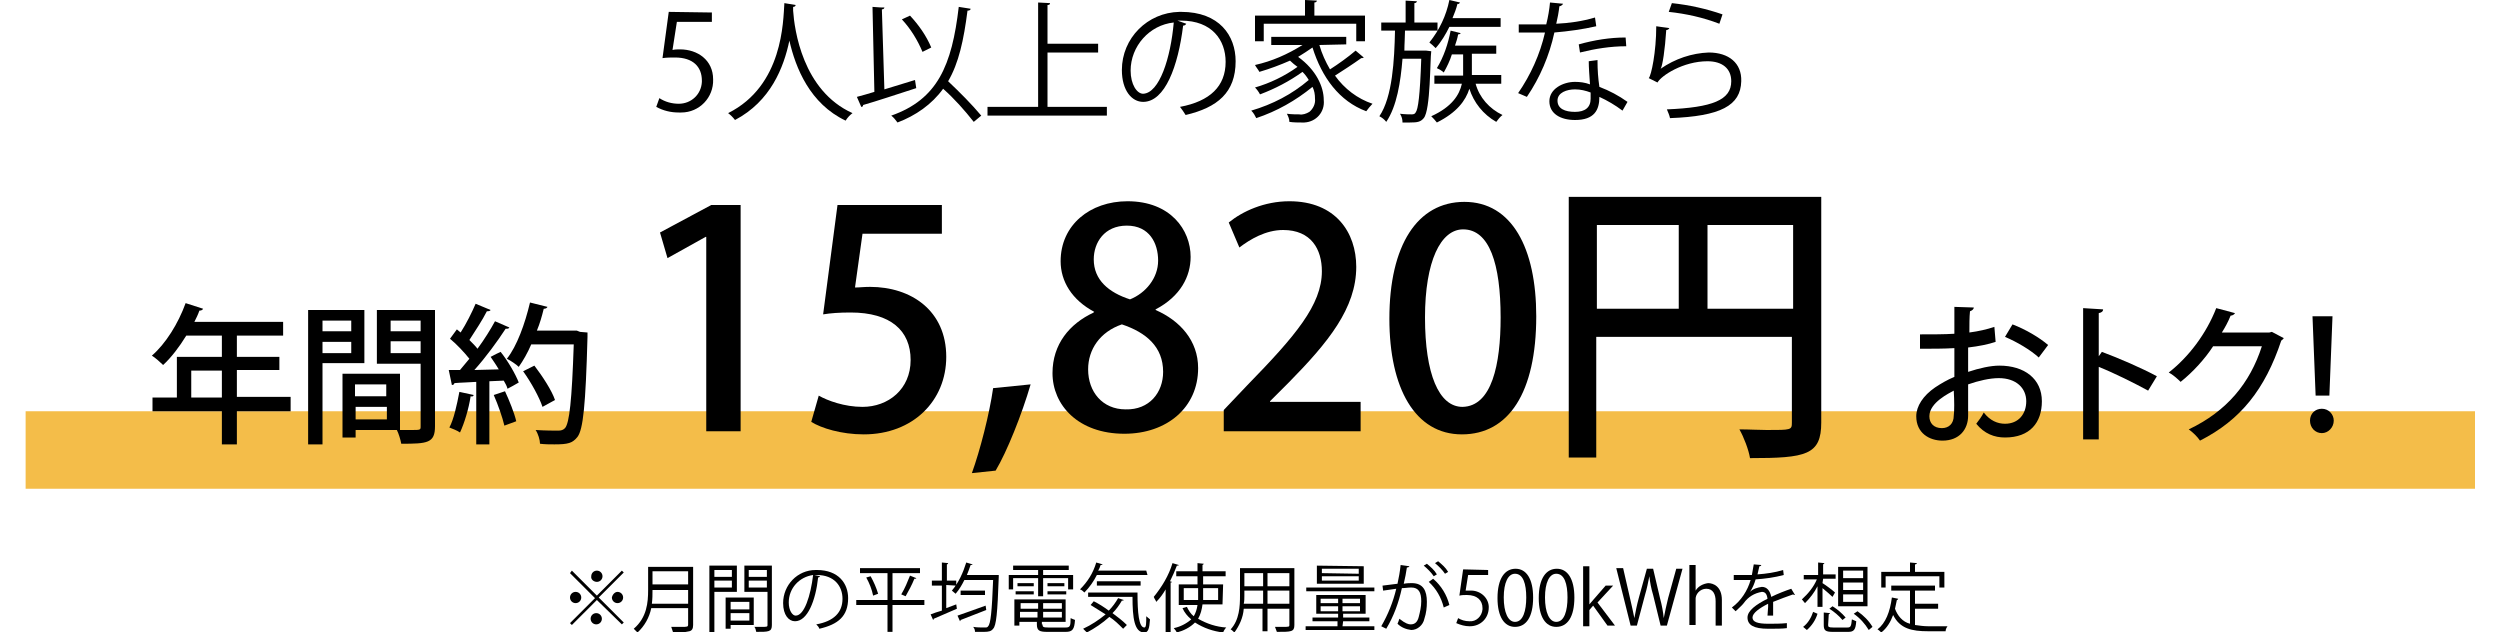 <?xml version="1.0" encoding="utf-8"?>
<!-- Generator: Adobe Illustrator 25.2.1, SVG Export Plug-In . SVG Version: 6.00 Build 0)  -->
<svg version="1.1" id="レイヤー_1" xmlns="http://www.w3.org/2000/svg" xmlns:xlink="http://www.w3.org/1999/xlink" x="0px"
	 y="0px" viewBox="0 0 400 101.2" style="enable-background:new 0 0 400 101.2;" xml:space="preserve">
<style type="text/css">
	.st0{fill:#F4BD49;}
</style>
<g id="タブ1">
	<path d="M113.9,2v1.5h-5.6L107.6,8c0.4-0.1,0.8-0.1,1.2-0.1c2.8,0,5.3,1.7,5.3,4.8c0.1,2.9-2.2,5.3-5.1,5.3c-0.1,0-0.2,0-0.4,0
		c-1.3,0-2.5-0.3-3.6-0.9l0.5-1.4c0.9,0.6,2,0.9,3.1,0.9c2,0,3.6-1.5,3.7-3.5c0-0.1,0-0.2,0-0.2c0-2.2-1.4-3.7-4.3-3.7
		c-0.7,0-1.3,0-2,0.1l1-7.4L113.9,2L113.9,2z"/>
	<path d="M127.3,0.8c0,0.2-0.2,0.3-0.4,0.3v0.6c0.2,3,1.5,12.8,9.5,16.4c-0.4,0.3-0.8,0.7-1.1,1.2c-5.7-2.7-8-8.4-9-12.8l0,0
		c-0.9,4.3-3,9.7-8.7,12.7c-0.3-0.4-0.7-0.8-1.1-1.1c8.8-4.4,8.8-14.7,9-17.6L127.3,0.8z"/>
	<path d="M141.5,14.3l4.9-1.5l0.2,1.3c-3.1,1-6.4,2.1-8.5,2.7c0,0.2-0.1,0.3-0.3,0.3l-0.7-1.6c0.8-0.2,1.8-0.5,2.8-0.8l-0.3-13.6
		c1.1,0.1,1.5,0.1,1.9,0.1c0,0.1-0.1,0.3-0.4,0.3L141.5,14.3z M155.3,1.4c0,0.2-0.2,0.3-0.5,0.3c-0.6,4.7-1.4,8.4-3.1,11.3
		c1.9,1.8,3.7,3.6,5.3,5.5l-1.2,1c-1.5-1.9-3.1-3.7-4.9-5.3c-1.8,2.5-4.4,4.3-7.3,5.4c-0.3-0.4-0.6-0.8-1-1.1
		c7.4-2.6,9.7-8,10.8-17.4L155.3,1.4z M145.6,2.5c1.4,1.5,2.6,3.2,3.4,5.1l-1.4,0.7c-0.8-1.9-1.9-3.7-3.3-5.2L145.6,2.5z"/>
	<path d="M167.6,17.1h9.5v1.4H158v-1.4h8.1V0.4l1.9,0.1c0,0.2-0.1,0.3-0.4,0.3V7h8.1v1.4h-8.1V17.1z"/>
	<path d="M189.8,3.8c-0.1,0.2-0.3,0.3-0.5,0.3c-0.8,6.5-2.9,12.2-6.4,12.2c-1.8,0-3.4-1.8-3.4-5.1c0-5.1,4.1-9.2,9.2-9.3
		c0.1,0,0.2,0,0.3,0c6.1,0,8.7,3.8,8.7,7.9c0,5-2.9,7.4-8,8.6c-0.3-0.5-0.6-0.9-0.9-1.3c4.8-0.9,7.3-3.3,7.3-7.2
		c0-3.5-2.2-6.6-7.1-6.6c-0.2,0-0.4,0-0.6,0L189.8,3.8z M187.8,3.6c-3.9,0.4-6.9,3.8-6.9,7.7c0,2.2,1,3.7,2,3.7
		C185.5,14.9,187.3,9.3,187.8,3.6L187.8,3.6z"/>
	<path d="M211.1,7.2c0.4,1.4,1,2.7,1.7,3.9c1.4-0.9,2.8-1.9,4.1-3l1.3,1.1c-0.1,0.1-0.3,0.1-0.4,0.1c-1.4,1-2.8,1.9-4.2,2.8
		c1.5,2.1,3.6,3.7,6,4.5c-0.4,0.4-0.7,0.8-1,1.2c-4.3-1.6-7.1-5.4-8.6-10.2c-0.7,0.5-1.5,1-2.3,1.5c2.9,2.1,4.1,4.8,4.1,6.9
		c0.2,1.9-1.2,3.5-3.1,3.6c-0.2,0-0.3,0-0.5,0c-0.5,0-1.2,0-1.9-0.1c0-0.5-0.2-0.9-0.4-1.3c0.8,0.1,1.5,0.1,2,0.1
		c0.5,0.1,1.1-0.1,1.6-0.4c0.6-0.5,1-1.3,0.9-2.1c0-0.7-0.1-1.3-0.4-1.9c-2.7,2.2-5.7,3.9-9,5c-0.2-0.4-0.4-0.8-0.8-1.2
		c3.4-1,6.5-2.6,9.2-4.9c-0.3-0.5-0.6-0.9-1-1.3c-2.1,1.5-4.4,2.7-6.8,3.6c-0.2-0.4-0.5-0.8-0.8-1.1c2.4-0.7,4.7-1.8,6.8-3.3
		c-0.4-0.3-0.8-0.6-1.2-1c-1.6,0.7-3.2,1.3-4.9,1.8c-0.2-0.4-0.5-0.7-0.7-1.1c2.7-0.6,5.2-1.7,7.6-3.2h-5V5.9h12v1.2L211.1,7.2
		L211.1,7.2z M202.2,3.8v2.8h-1.4V2.5h8V0l1.9,0.1c0,0.1-0.1,0.3-0.4,0.3v2.1h8.1v4.1H217V3.8H202.2z"/>
	<path d="M227.9,8.1h0.3l0.8,0.1c-0.2,1.3-0.1,9.4-1.2,10.7c-0.5,0.6-1,0.7-2.2,0.7c-0.4,0-0.8,0-1.2,0c0-0.5-0.1-0.9-0.4-1.4
		c0.8,0.1,1.6,0.1,1.9,0.1c0.3,0,0.5-0.1,0.6-0.3c0.4-0.5,0.7-2.7,0.9-8.6h-3c-0.3,3.7-0.9,7.6-2.6,10.1c-0.3-0.4-0.7-0.7-1.1-0.9
		c2.1-3.1,2.4-9,2.5-13.7H221V3.6h3.9V0.1l1.8,0.1c0,0.1-0.1,0.3-0.4,0.3v3.1h3.7v1.3h-5.2c0,1-0.1,2.1-0.1,3.2
		C224.7,8.1,227.9,8.1,227.9,8.1z M240.2,4.3h-8.3c-0.6,1.2-1.3,2.4-2.2,3.4c-0.3-0.3-0.6-0.6-1-0.9c1.6-2,2.7-4.3,3.2-6.8l1.7,0.4
		c-0.1,0.2-0.3,0.3-0.4,0.2c-0.2,0.8-0.5,1.6-0.8,2.3h7.7v1.4H240.2z M240.2,13.4h-4.1c0.6,2.2,2.2,4,4.3,5c-0.4,0.3-0.7,0.7-1,1.1
		c-2.1-1.2-3.6-3.1-4.3-5.3c-0.6,1.9-2,3.8-5.2,5.4c-0.3-0.4-0.6-0.7-0.9-1c3.3-1.5,4.5-3.4,4.9-5.2h-4.4v-1.3h4.6
		c0-0.4,0-0.8,0-1.1V8.7h-1.8c-0.3,1-0.8,2-1.3,2.9c-0.3-0.3-0.7-0.5-1.1-0.7c1.1-1.8,1.8-3.9,2.2-6l1.6,0.4c0,0.1-0.2,0.2-0.4,0.2
		c-0.1,0.6-0.3,1.2-0.5,1.8h6.6v1.3h-3.9v2.3c0,0.4,0,0.8,0,1.1h4.7L240.2,13.4z"/>
	<path d="M250.1,0.6C250,0.8,249.7,1,249.5,1c-0.1,0.9-0.3,2-0.5,2.8c2.1-0.1,4.2-0.4,6.2-1l0.2,1.4c-2.2,0.5-4.4,0.8-6.7,1
		c-0.8,3.7-2.3,7.2-4.4,10.3l-1.4-0.6c2-2.9,3.5-6.2,4.3-9.7H243V3.9h2.5c0.6,0,1.3,0,1.9,0c0.3-1.2,0.5-2.4,0.6-3.5L250.1,0.6z
		 M255.6,9.6c0,1.7,0.1,2.9,0.3,4.3c1.6,0.6,3.1,1.4,4.5,2.4l-0.8,1.4c-1.2-0.9-2.4-1.6-3.7-2.2c0,2.1-0.8,3.7-3.9,3.7
		c-2.3,0-4.1-1-4.1-3s2.2-3.1,4.1-3.1c0.8,0,1.6,0.1,2.4,0.4c-0.1-1.4-0.2-2.7-0.2-3.7L255.6,9.6z M254.5,14.8
		c-0.8-0.3-1.6-0.5-2.5-0.5c-1.3,0-2.8,0.5-2.8,1.8s1.2,1.8,2.8,1.8s2.5-0.7,2.5-2.1C254.5,15.4,254.5,15.1,254.5,14.8L254.5,14.8z
		 M260.2,7.4c-2.5,0-5,0.4-7.4,1l-0.2-1.3c2.5-0.7,5-1.1,7.5-1.1L260.2,7.4z"/>
	<path d="M267.1,4.5c-0.1,0.2-0.3,0.3-0.5,0.3c-0.2,3.1-0.6,5.8-0.9,6.2l0,0c2.3-1.6,5-2.5,7.7-2.6c3.2,0,5.3,1.7,5.2,4.6
		c-0.1,3.9-3.3,5.6-11.4,5.9c-0.1-0.5-0.3-0.9-0.5-1.4C274,17.2,277,16,277,13c0-2-1.4-3.2-3.8-3.2c-3.9,0-7.4,2.3-8,3.4l-1.4-0.7
		c0.4-0.4,1.2-4.2,1.2-8.3L267.1,4.5z M267.5,0.5c2.8,0.3,5.5,0.9,8.1,1.8l-0.5,1.5c-2.6-1-5.3-1.6-8.1-1.9L267.5,0.5z"/>
	<path d="M91.5,91.3l4,4l4-4l0.3,0.3l-4,4l4,4l-0.3,0.3l-4-3.9l-4,4l-0.3-0.3l4-4l-4-4L91.5,91.3z M92.1,96.5
		c-0.5,0-0.9-0.4-0.9-0.9s0.4-0.9,0.9-0.9s0.9,0.4,0.9,0.9S92.6,96.5,92.1,96.5L92.1,96.5z M94.6,92.2c0-0.5,0.4-0.9,0.9-0.9
		s0.9,0.4,0.9,0.9s-0.4,0.9-0.9,0.9S94.5,92.7,94.6,92.2C94.5,92.2,94.5,92.2,94.6,92.2L94.6,92.2z M96.3,99c0,0.5-0.4,0.9-0.9,0.9
		s-0.9-0.4-0.9-0.9s0.4-0.9,0.9-0.9S96.3,98.5,96.3,99L96.3,99z M98.8,94.7c0.5,0,0.9,0.4,0.9,0.9s-0.4,0.9-0.9,0.9
		s-0.9-0.4-0.9-0.9C98,95.1,98.4,94.7,98.8,94.7z"/>
	<path d="M110.9,90.7v9.3c0,0.6-0.2,0.9-0.6,1c-0.8,0.2-1.7,0.2-2.6,0.2c-0.1-0.3-0.2-0.6-0.3-0.9c0.6,0,1.1,0,1.6,0
		c1,0,1.1,0,1.1-0.4v-2.6h-5.9c-0.3,1.5-1.1,2.9-2.2,3.9c-0.2-0.2-0.4-0.4-0.6-0.6c2.1-1.8,2.3-4.2,2.3-6.2v-3.7
		C103.7,90.7,110.9,90.7,110.9,90.7z M104.4,94.4c0,0.7,0,1.4-0.1,2.2h5.8v-2.2H104.4z M110.1,91.4h-5.7v2.1h5.7V91.4z"/>
	<path d="M117.9,94.7h-3.6v6.5h-0.8V90.5h4.4V94.7z M117.1,91.2h-2.8v1.1h2.8V91.2z M114.3,94h2.8v-1.1h-2.8V94z M120.7,100h-3.8
		v0.6h-0.8v-5h4.5v4.4H120.7z M119.9,96.3h-3v1.2h3V96.3z M116.9,99.3h3v-1.2h-3V99.3z M123.5,90.5v9.5c0,1.1-0.5,1.1-2.5,1.1
		c-0.1-0.3-0.1-0.6-0.3-0.8h1.1c0.9,0,1,0,1-0.3v-5.3h-3.7v-4.2L123.5,90.5z M122.7,91.2h-2.9v1.1h2.9V91.2z M119.8,94h2.9v-1.1
		h-2.9V94z"/>
	<path d="M131.2,92.2c0,0.1-0.2,0.2-0.3,0.2c-0.4,3.7-1.7,7-3.7,7c-1,0-1.9-1-1.9-2.9c0-2.9,2.3-5.3,5.2-5.3c0.1,0,0.1,0,0.2,0
		c3.5,0,5,2.2,5,4.5c0,2.9-1.6,4.2-4.6,4.9c-0.1-0.3-0.3-0.5-0.5-0.7c2.8-0.5,4.2-1.9,4.2-4.1c0-2-1.3-3.8-4.1-3.8h-0.4L131.2,92.2z
		 M130.1,92c-2.2,0.3-3.9,2.1-3.9,4.4c0,1.3,0.6,2.1,1.1,2.1C128.7,98.5,129.7,95.3,130.1,92z"/>
	<path d="M147.9,96v0.8h-5.1v4.3H142v-4.3h-5V96h5v-4.3h-4.4v-0.8h9.6v0.8h-4.4V96H147.9z M139.7,95.3c-0.2-1-0.6-2-1.1-2.9l0.7-0.2
		c0.5,0.9,0.9,1.8,1.2,2.8L139.7,95.3z M146.6,92.5c0,0.1-0.1,0.1-0.3,0.1c-0.4,1-0.9,1.9-1.4,2.8l-0.7-0.3c0.6-1,1-2,1.4-3
		L146.6,92.5z"/>
	<path d="M151.4,93.6v3.7l1.6-0.6l0.1,0.7c-1.4,0.6-2.8,1.2-3.7,1.6c0,0.1-0.1,0.2-0.1,0.2l-0.4-0.9c0.5-0.2,1.1-0.4,1.8-0.6v-4
		h-1.6v-0.8h1.6V90l1,0.1c0,0.1-0.1,0.2-0.2,0.2v2.6h1.5v0.8L151.4,93.6z M159.4,92h0.4c0,0.1,0,0.2,0,0.3c-0.2,5.8-0.4,7.8-0.9,8.3
		c-0.3,0.4-0.7,0.5-1.5,0.5c-0.4,0-0.9,0-1.4,0c0-0.3-0.1-0.6-0.3-0.8c0.6,0.1,1.3,0.1,1.9,0.1c0.2,0,0.4,0,0.5-0.2
		c0.4-0.4,0.6-2.3,0.8-7.4h-4.6c-0.4,0.8-0.8,1.5-1.4,2.2c-0.2-0.2-0.4-0.3-0.6-0.5c1.1-1.3,1.8-2.9,2.3-4.5l1,0.3
		c0,0.1-0.1,0.1-0.3,0.1c-0.2,0.6-0.4,1.1-0.6,1.6H159.4z M153.2,98.5c1.1-0.4,2.9-1,4.5-1.6l0.1,0.7c-1.5,0.6-3.1,1.2-4.1,1.6
		c0,0.1-0.1,0.2-0.1,0.2L153.2,98.5z M153.7,94.5h3.9v0.7h-3.9V94.5z"/>
	<path d="M166.1,95.4v-2.9h-4v1.8h-0.7V92h4.7v-0.8h-4v-0.7h8.9v0.7h-4.1V92h4.8v2.3h-0.8v-1.8h-4v2.9H166.1z M166.8,99.9
		c0,0.4,0.1,0.5,0.9,0.5h2.8c0.7,0,0.8-0.2,0.8-1.5c0.2,0.1,0.5,0.2,0.7,0.3c-0.1,1.5-0.4,1.9-1.5,1.9h-2.9c-1.3,0-1.7-0.2-1.7-1.2
		v-0.4h-2.8v0.6h-0.8v-4.2h8.2v3.6h-3.8v0.4H166.8z M162.5,95.1v-0.5h2.9v0.5H162.5z M162.8,93.3h2.6v0.5h-2.6V93.3z M166.1,96.5
		h-2.8v0.9h2.8V96.5z M163.2,98.8h2.8v-0.9h-2.8V98.8z M169.9,97.4v-0.9h-3v0.9H169.9z M166.9,98.8h3v-0.9h-3V98.8z M167.6,93.3h2.7
		v0.5h-2.7V93.3z M167.6,95.1v-0.5h3v0.5H167.6z"/>
	<path d="M183.6,92h-8.1c-0.5,1-1.2,2-2,2.8c-0.2-0.2-0.4-0.4-0.7-0.5c1.2-1.2,2.1-2.6,2.6-4.3l1,0.3c0,0.1-0.1,0.1-0.3,0.1
		c-0.1,0.3-0.2,0.6-0.4,0.9h7.7L183.6,92z M175,96.2c0.8,0.4,1.6,0.9,2.4,1.5c0.6-0.6,1.1-1.3,1.5-2l0.9,0.3c0,0.1-0.2,0.1-0.3,0.1
		c-0.4,0.7-0.9,1.4-1.5,2c0.8,0.6,1.6,1.2,2.3,1.9l-0.6,0.6c-0.7-0.7-1.4-1.4-2.2-1.9c-1.1,1-2.3,1.8-3.6,2.5
		c-0.2-0.2-0.4-0.4-0.6-0.6c1.3-0.6,2.5-1.4,3.6-2.3c-0.8-0.5-1.6-1-2.4-1.5L175,96.2z M174.1,94.8h7.9c0,3.2,0.2,5.6,1.1,5.6
		c0.3,0,0.3-0.7,0.3-1.8c0.2,0.2,0.4,0.3,0.6,0.5c-0.1,1.5-0.3,2.1-0.9,2.1c-1.6,0-1.9-2.3-1.9-5.7h-7.1L174.1,94.8L174.1,94.8z
		 M182.5,93.7h-7V93h7V93.7z"/>
	<path d="M186.5,94.3c-0.4,0.7-0.9,1.4-1.5,2c-0.1-0.3-0.3-0.5-0.4-0.8c1.3-1.6,2.4-3.4,3-5.4l1,0.3c0,0.1-0.1,0.1-0.3,0.1
		c-0.3,0.8-0.7,1.7-1.1,2.5l0.3,0.1c0,0.1-0.1,0.1-0.2,0.1v8h-0.8V94.3z M195.6,96.7h-3.2c-0.1,0.8-0.3,1.6-0.7,2.3
		c1.4,0.8,2.9,1.3,4.5,1.4c-0.2,0.2-0.4,0.5-0.5,0.8c-1.6-0.2-3.1-0.7-4.5-1.6c-0.8,0.8-1.8,1.3-2.9,1.6c-0.1-0.2-0.3-0.5-0.5-0.7
		c1-0.2,2-0.7,2.8-1.4c-0.6-0.5-1.1-1.1-1.4-1.8l0.7-0.2c0.3,0.6,0.6,1.1,1.1,1.5c0.3-0.5,0.5-1.1,0.6-1.8h-3v-3.3h3v-1.3h-3.4v-0.8
		h3.4v-1.3l1,0.1c0,0.1-0.1,0.1-0.2,0.2v1h3.7v0.8h-3.6v1.3h3.2L195.6,96.7z M189.4,96h2.3c0-0.2,0-0.4,0-0.6v-1.3h-2.3V96z
		 M194.9,94.1h-2.4v1.3c0,0.2,0,0.4,0,0.6h2.4V94.1z"/>
	<path d="M207.1,90.9v9.1c0,1.1-0.5,1.1-2.8,1.1c-0.1-0.3-0.2-0.5-0.3-0.8h1.2c1,0,1.1,0,1.1-0.3v-2.6h-3.5v3.6H202v-3.6h-3
		c-0.1,1.4-0.7,2.7-1.5,3.8c-0.2-0.2-0.4-0.4-0.6-0.5c1.4-1.5,1.5-3.7,1.5-5.4v-4.4C198.4,90.9,207.1,90.9,207.1,90.9z M199.1,95.3
		c0,0.4,0,0.9-0.1,1.3h3.1v-2.1h-3V95.3z M202.1,91.7h-3v2.1h3V91.7z M206.3,93.8v-2.1h-3.5v2.1H206.3z M202.8,96.6h3.5v-2.1h-3.5
		V96.6z"/>
	<path d="M214.8,100.2h5.1v0.6h-11v-0.6h5.1v-0.8h-4v-0.6h4.1v-0.6h-3.5v-3h7.9v3h-3.6v0.6h4.2v0.6h-4.2L214.8,100.2z M219.9,94v0.6
		H209V94H219.9z M218.2,90.6v2.8h-7.5v-2.9L218.2,90.6z M211.3,95.8v0.7h2.8v-0.7H211.3z M211.3,97.8h2.8V97h-2.8V97.8z M217.4,91.8
		V91h-5.9v0.7L217.4,91.8z M217.4,92.9v-0.7h-5.9v0.7H217.4z M217.6,96.5v-0.7h-2.8v0.7H217.6z M217.6,97.8V97h-2.8v0.8H217.6z"/>
	<path d="M225.5,90.6c0,0.1-0.2,0.2-0.4,0.2c-0.1,0.7-0.3,1.8-0.5,2.6c0.5-0.1,1-0.1,1.3-0.1c1.8,0,2.4,1.2,2.4,3
		c0,0.9-0.1,1.8-0.4,2.7c-0.2,1-1.1,1.8-2.1,1.8c-0.8-0.1-1.6-0.4-2.2-1c0.1-0.2,0.2-0.5,0.3-0.8c1,0.8,1.5,0.9,1.8,0.9
		c0.7,0,1.1-0.4,1.3-1.2c0.2-0.8,0.4-1.6,0.4-2.5c0-1.4-0.4-2.2-1.6-2.2c-0.5,0-1,0.1-1.5,0.1c-0.5,2.3-1.3,4.5-2.5,6.5l-0.8-0.4
		c1.1-1.9,1.9-3.9,2.4-6c-0.6,0.1-1.5,0.2-2.1,0.3l-0.1-0.8l2.4-0.3c0.2-0.9,0.4-2,0.5-3L225.5,90.6z M228.3,90.2
		c0.6,0.5,1.2,1,1.6,1.7l-0.5,0.3c-0.4-0.6-1-1.2-1.6-1.7L228.3,90.2z M231,97.2c-0.4-1.6-1.2-3-2.4-4.1l0.7-0.5
		c1.3,1.1,2.2,2.6,2.6,4.2L231,97.2z M230.1,89.8c0.6,0.5,1.2,1,1.6,1.7l-0.5,0.3c-0.4-0.6-1-1.2-1.6-1.7L230.1,89.8z"/>
	<path d="M238.1,91.2V92h-3.2l-0.4,2.5c0.2,0,0.5,0,0.7,0c1.5-0.1,2.9,1,3,2.5c0,0.1,0,0.2,0,0.2c0,1.7-1.3,3-3,3h-0.1
		c-0.7,0-1.4-0.2-2.1-0.5l0.3-0.8c0.5,0.3,1.1,0.5,1.8,0.5c1.1,0.1,2-0.8,2.1-1.9c0-0.1,0-0.2,0-0.2c0-1.2-0.8-2.1-2.5-2.1
		c-0.4,0-0.8,0-1.2,0.1l0.6-4.2L238.1,91.2z"/>
	<path d="M239.6,95.7c0-3.2,1.2-4.7,2.9-4.7s2.8,1.6,2.8,4.6c0,3.1-1.1,4.7-2.9,4.7C240.7,100.3,239.6,98.7,239.6,95.7z M244.2,95.6
		c0-2.2-0.5-3.8-1.8-3.8c-1.1,0-1.8,1.4-1.8,3.8s0.7,3.9,1.8,3.9C243.7,99.5,244.2,97.7,244.2,95.6z"/>
	<path d="M246.2,95.7c0-3.2,1.2-4.7,2.9-4.7s2.8,1.6,2.8,4.6c0,3.1-1.1,4.7-2.9,4.7C247.3,100.3,246.2,98.7,246.2,95.7z M250.8,95.6
		c0-2.2-0.5-3.8-1.8-3.8c-1.1,0-1.8,1.4-1.8,3.8s0.7,3.9,1.8,3.9C250.3,99.5,250.8,97.7,250.8,95.6z"/>
	<path d="M258.4,100.1h-1.2l-2.3-3.2l-0.6,0.7v2.6h-1v-9.6h1v6.1l0,0c0.2-0.2,0.4-0.5,0.6-0.7l2-2.3h1.2l-2.5,2.7L258.4,100.1z"/>
	<path d="M269.2,91l-2.5,9.1h-1l-1.2-4.9c-0.3-1-0.5-2-0.6-3l0,0c-0.2,1-0.4,2-0.7,3l-1.3,4.9h-1l-2.3-9.2h1.1l1.1,4.8
		c0.3,1.2,0.5,2.3,0.7,3.2l0,0c0.2-1.1,0.4-2.1,0.7-3.2l1.3-4.7h1l1.1,4.7c0.3,1.1,0.5,2.2,0.6,3.2l0,0c0.2-1,0.4-2,0.7-3.2l1.3-4.7
		C268.2,91,269.2,91,269.2,91z"/>
	<path d="M275.5,100.1h-1v-3.9c0-1.1-0.4-2-1.5-2c-1,0-1.8,0.9-1.7,1.8v4h-1v-9.6h1v4.1l0,0c0.4-0.7,1.2-1.1,2-1.2
		c0.8,0,2.2,0.5,2.2,2.7V100.1z"/>
	<path d="M287.2,95.2L287.2,95.2c-0.1,0-0.2,0-0.3-0.1c-0.9,0.3-2.2,0.8-3.2,1.2c0,0.3,0,0.6,0,0.9s0,0.8,0,1.3h-0.9
		c0-0.4,0.1-1,0.1-1.4c0-0.2,0-0.3,0-0.5c-1.4,0.7-2.5,1.5-2.5,2.2s0.8,1,2.5,1c1,0,2,0,3-0.1v0.8c-0.7,0.1-1.8,0.1-3,0.1
		c-2.3,0-3.3-0.6-3.3-1.8c0-1.1,1.4-2.1,3.2-3c-0.1-0.8-0.4-1.1-0.9-1.1c-1.2,0.2-2.2,0.8-2.9,1.8c-0.3,0.4-0.8,0.8-1.3,1.3
		l-0.6-0.6c1.5-1.1,2.5-2.7,3-4.4h-2.7V92c0.7,0,1.6,0,2.1,0h0.8c0.1-0.6,0.2-1.1,0.3-1.7l1.2,0.1c0,0.1-0.1,0.2-0.3,0.2
		c-0.1,0.5-0.2,0.9-0.3,1.3c1.4-0.1,2.8-0.3,4.1-0.7l0.1,0.8c-1.5,0.4-3,0.6-4.5,0.7c-0.2,0.7-0.5,1.4-0.9,2l0,0
		c0.5-0.5,1.2-0.7,1.9-0.8c0.8,0,1.3,0.6,1.5,1.6c1-0.5,2.3-1,3.2-1.3L287.2,95.2z"/>
	<path d="M291.6,93.3c0.5,0.3,1.7,1.2,2,1.5l-0.4,0.7c-0.3-0.3-1-0.9-1.6-1.4v3h-0.8v-3.3c-0.5,1-1.2,1.9-2,2.7
		c-0.2-0.2-0.3-0.4-0.5-0.6c1-0.9,1.9-2,2.4-3.2h-2.1V92h2.3v-2l1,0.1c0,0.1-0.1,0.1-0.2,0.2v1.6h2v0.7h-2L291.6,93.3z M290.8,98.2
		c-0.3,1-0.9,1.9-1.7,2.6l-0.6-0.5c0.8-0.6,1.3-1.5,1.6-2.4L290.8,98.2z M292.5,100c0,0.3,0.1,0.4,0.8,0.4h2.3
		c0.5,0,0.6-0.2,0.7-1.3c0.2,0.1,0.5,0.2,0.7,0.3c-0.1,1.4-0.4,1.7-1.3,1.7h-2.4c-1.2,0-1.5-0.2-1.5-1.1v-2l1,0.1
		c0,0.1-0.1,0.1-0.2,0.2L292.5,100z M294.8,99.2c-0.6-0.7-1.3-1.3-2.1-1.8l0.5-0.4c0.8,0.5,1.5,1.1,2.1,1.8L294.8,99.2z M298.8,90.7
		V97h-4.7v-6.3H298.8z M298.1,92.5v-1.2h-3.2v1.2H298.1z M298.1,94.4v-1.2h-3.2v1.2H298.1z M298.1,96.3v-1.2h-3.2v1.2H298.1z
		 M299,100.8c-0.6-1-1.4-1.9-2.4-2.6l0.6-0.4c1,0.7,1.8,1.5,2.4,2.5L299,100.8z"/>
	<path d="M306.4,97.4v2.6c0.7,0.1,1.4,0.2,2.1,0.2h3.1c-0.2,0.3-0.3,0.5-0.3,0.8h-2.8c-2.6,0-4.5-0.4-5.6-2.6
		c-0.4,1.1-1,2.1-1.9,2.8c-0.2-0.2-0.4-0.4-0.6-0.5c1.3-1,2-2.8,2.3-5.1l1,0.2c0,0.1-0.1,0.2-0.2,0.2c-0.1,0.5-0.2,1-0.3,1.4
		c0.4,1.1,1.2,2.1,2.4,2.4v-5.3h-3v-0.8h7v0.8h-3.2v2.1h3.7v0.8H306.4z M301.7,92.2V94H301v-2.5h4.6V90l1.1,0.1
		c0,0.1-0.1,0.2-0.3,0.2v1.2h4.7V94h-0.8v-1.8H301.7z"/>
	<rect x="4.1" y="65.8" class="st0" width="391.9" height="12.4"/>
</g>
<g>
	<path d="M46.5,63.6v2.2h-8.6v5.3h-2.4v-5.3H24.4v-2.2h3.9v-6.5h7.2v-3.4h-5.7c-1.1,1.8-2.4,3.5-3.7,4.7c-0.4-0.4-1.3-1.2-1.8-1.5
		c2.2-1.9,4.2-5.1,5.4-8.4l2.8,0.9c-0.1,0.2-0.3,0.3-0.6,0.3c-0.2,0.6-0.5,1.2-0.8,1.8h14.2v2.2h-7.4v3.4h6.8v2.1h-6.8v4.3H46.5z
		 M30.6,63.6h4.9v-4.3h-4.9V63.6z"/>
	<path d="M58.4,58.1h-6.8v13h-2.3V49.6h9V58.1z M56.2,51.3h-4.6V53h4.6V51.3z M51.6,56.5h4.6v-1.8h-4.6V56.5z M69.6,49.6v18.6
		c0,2.7-1.2,2.8-5.4,2.8c-0.1-0.6-0.4-1.6-0.7-2.2h-6.6v1.2h-2.1V59.8H64v9c0.6,0,1.2,0,1.7,0c1.6,0,1.6,0,1.6-0.6V58.2h-7v-8.6
		H69.6z M61.8,61.5h-5v1.9h5V61.5z M56.9,67.1h5v-2h-5V67.1z M67.3,51.3h-4.8V53h4.8V51.3z M62.5,56.5h4.8v-1.9h-4.8V56.5z"/>
	<path d="M75.8,63.2c-0.1,0.2-0.2,0.3-0.5,0.2c-0.3,2-1,4.3-1.7,5.8c-0.4-0.3-1.2-0.6-1.7-0.8c0.7-1.3,1.2-3.6,1.6-5.7L75.8,63.2z
		 M81.5,52.4c-0.1,0.2-0.3,0.2-0.6,0.2c-1.3,2-3.2,4.6-5,6.6l3.9-0.1c-0.4-0.7-0.9-1.4-1.3-2c0.7-0.4,1.2-0.6,1.6-0.8
		c1.2,1.5,2.4,3.6,2.9,4.9c-0.7,0.4-1.2,0.7-1.8,1c-0.1-0.4-0.3-0.8-0.6-1.3l-2.3,0.1v10.1h-2.1v-10c-1.3,0.1-2.5,0.1-3.5,0.2
		c0,0.2-0.2,0.3-0.4,0.3l-0.5-2.4l1.8,0c0.5-0.6,1-1.2,1.5-1.8c-0.8-1-2-2.3-3.1-3.2l1.1-1.5c0.2,0.2,0.4,0.3,0.6,0.5
		c0.9-1.4,1.8-3.2,2.4-4.6l2.4,1c-0.1,0.2-0.4,0.2-0.6,0.2c-0.7,1.4-1.9,3.2-2.8,4.6c0.5,0.5,1,1,1.3,1.4c1.1-1.5,2.1-3.1,2.8-4.4
		L81.5,52.4z M80.7,68.1c-0.3-1.3-1-3.3-1.7-4.9l1.8-0.6c0.7,1.5,1.5,3.5,1.8,4.8L80.7,68.1z M92.8,53.1l1.2,0.1c0,0.2,0,0.5,0,0.7
		c-0.3,11-0.7,14.8-1.6,16c-0.8,1-1.5,1.2-3.7,1.2c-0.7,0-1.5,0-2.3-0.1c0-0.6-0.3-1.6-0.7-2.2c1.6,0.1,3,0.1,3.6,0.1
		c0.5,0,0.8-0.1,1.1-0.4c0.7-0.8,1.1-4.4,1.4-13.4H85c-0.6,1.4-1.3,2.6-2,3.6c-0.4-0.4-1.3-1-1.9-1.3c1.6-2,2.9-5.6,3.7-9l2.8,0.7
		c-0.1,0.2-0.3,0.3-0.6,0.3c-0.3,1.2-0.6,2.3-1.1,3.5h6.4L92.8,53.1z M85.5,58.5c1.3,1.7,2.8,4,3.3,5.5l-2,1.1
		c-0.5-1.5-1.8-3.9-3.1-5.7L85.5,58.5z"/>
	<path d="M113,69V37.9h-0.1l-6.1,3.4l-1.2-4.1l8.2-4.4h4.7V69H113z"/>
	<path d="M150.7,32.8v4.6H138l-1.2,8.6c0.7,0,1.4-0.1,2.4-0.1c6.6,0,12.2,3.8,12.2,11.2c0,7-5.3,12.4-13.2,12.4c-3.6,0-6.8-1-8.4-2
		l1.2-4.2c1.4,0.8,4.1,1.8,7,1.8c4.1,0,7.7-2.8,7.7-7.5c0-4.7-3.2-7.6-9.6-7.6c-1.8,0-3.2,0.1-4.4,0.3l2.3-17.5H150.7z"/>
	<path d="M164.9,61.5c-1.4,4.8-3.8,10.8-5.6,13.8l-3.8,0.4c1.3-3.6,2.8-9.4,3.4-13.6L164.9,61.5z"/>
	<path d="M175.1,49.9c-3.6-1.9-5.4-4.9-5.4-8.1c0-5.8,4.7-9.6,10.7-9.6c6.9,0,10.1,4.6,10.1,8.9c0,3.1-1.6,6.3-5.6,8.4v0.1
		c3.9,1.7,6.8,4.9,6.8,9.3c0,6.3-5,10.5-11.8,10.5c-7.4,0-11.5-4.6-11.5-9.7c0-4.6,2.7-7.9,6.6-9.7V49.9z M186.1,59.5
		c0-4-2.7-6.3-6.6-7.6c-3.5,1.2-5.4,4-5.4,7.2c0,3.6,2.3,6.4,6,6.4C183.9,65.6,186.1,62.8,186.1,59.5z M175,41.5
		c0,3.3,2.4,5.3,5.8,6.4c2.5-1,4.5-3.4,4.5-6.2c0-2.8-1.4-5.6-5-5.6C176.7,36.1,175,38.8,175,41.5z"/>
	<path d="M217.8,69h-22v-3.4l3.8-4c7.6-7.8,11.9-12.8,11.9-18.2c0-3.5-1.7-6.6-6.2-6.6c-2.8,0-5.3,1.5-7,2.8l-1.7-4
		c2.2-1.8,5.7-3.4,9.7-3.4c7.4,0,10.7,5,10.7,10.5c0,6.6-4.5,12.1-10.8,18.5l-3,3v0.1h14.5V69z"/>
	<path d="M222.3,51c0-11.8,4.5-18.7,12-18.7c7.6,0,11.5,7.4,11.5,18.3c0,12.2-4.4,18.9-11.9,18.9C226.4,69.5,222.3,62.1,222.3,51z
		 M240.1,50.8c0-8.6-1.8-14.1-6-14.1c-3.6,0-6.1,5.1-6.1,14.1c0,9,2.2,14.3,6,14.3C238.7,65,240.1,58.3,240.1,50.8z"/>
	<path d="M291.4,31.5v36.1c0,5.2-2.4,5.7-11.4,5.7c-0.2-1.3-1-3.4-1.7-4.6c1.6,0,3.1,0.1,4.4,0.1c3.9,0,4,0,4-1.2V53.9h-31.3v19.3
		H251V31.5H291.4z M255.5,36v13.4h13.1V36H255.5z M273.2,49.4h13.7V36h-13.7V49.4z"/>
	<path d="M319.3,54.7c-1.2,0.4-2.7,0.7-4.4,0.9c0,1.3,0,2.7,0,3.9c1.8-0.6,3.6-1,5-1c4,0,6.8,2.1,6.8,5.7c0,3.4-1.9,5.8-5.9,5.8
		c-1.7,0-3.3-0.6-4.6-2.2c0.4-0.5,0.9-1.2,1.2-1.8c1,1.3,2.2,1.8,3.4,1.8c2.2,0,3.4-1.6,3.4-3.6c0-2.1-1.6-3.7-4.4-3.7
		c-1.4,0-3.2,0.4-4.9,1c0,1.8,0,4.4,0,5c0,2.2-1.4,4-4.1,4c-2.1,0-4.2-1.2-4.2-3.9c0-1.6,1.1-3.3,3-4.6c0.9-0.6,1.9-1.2,3.1-1.7
		v-4.6c-1.7,0.1-3.5,0.1-5.5,0.1l0-2.3c2,0,3.9,0,5.5-0.1v-4.3l3.1,0.1c0,0.3-0.3,0.5-0.6,0.6c-0.1,0.9-0.1,2.2-0.1,3.4
		c1.5-0.2,2.8-0.5,4-0.9L319.3,54.7z M312.6,62.5c-0.7,0.4-3.9,1.9-3.9,4.1c0,1.1,0.7,1.9,2,1.9c1.1,0,1.9-0.7,1.9-2
		C312.7,65.8,312.7,64.1,312.6,62.5z M326.2,57.2c-1.3-1.2-3.5-2.5-5.4-3.3l1.2-2c2.1,0.8,4.3,2.1,5.7,3.3L326.2,57.2z"/>
	<path d="M343.7,62.5c-2.2-1.2-5.4-2.8-7.9-3.8v11.6h-2.5v-21l3.2,0.2c0,0.3-0.2,0.5-0.7,0.6v6.9l0.5-0.7c2.7,1,6.4,2.6,8.8,3.9
		L343.7,62.5z"/>
	<path d="M365.4,54.1c-0.1,0.2-0.3,0.3-0.4,0.4c-2.6,7.8-6.5,12.7-13,16c-0.4-0.6-1.1-1.3-1.8-1.8c6.1-2.9,9.8-7.4,11.7-13.3h-7.8
		c-1.3,2-3.2,4.1-5.2,5.7c-0.5-0.5-1.3-1.2-1.9-1.5c3.2-2.5,6-6.2,7.6-10.3l3,0.8c-0.1,0.2-0.4,0.4-0.7,0.4c-0.4,1-0.9,1.9-1.4,2.7
		h7.6l0.4-0.1L365.4,54.1z"/>
	<path d="M369.6,67.3c0-1.1,0.8-1.9,1.9-1.9c1.1,0,1.9,0.9,1.9,1.9c0,1.1-0.9,2-1.9,2C370.4,69.3,369.6,68.4,369.6,67.3z
		 M370.5,63.3L370,50.6h3.2l-0.5,12.7H370.5z"/>
</g>
</svg>
